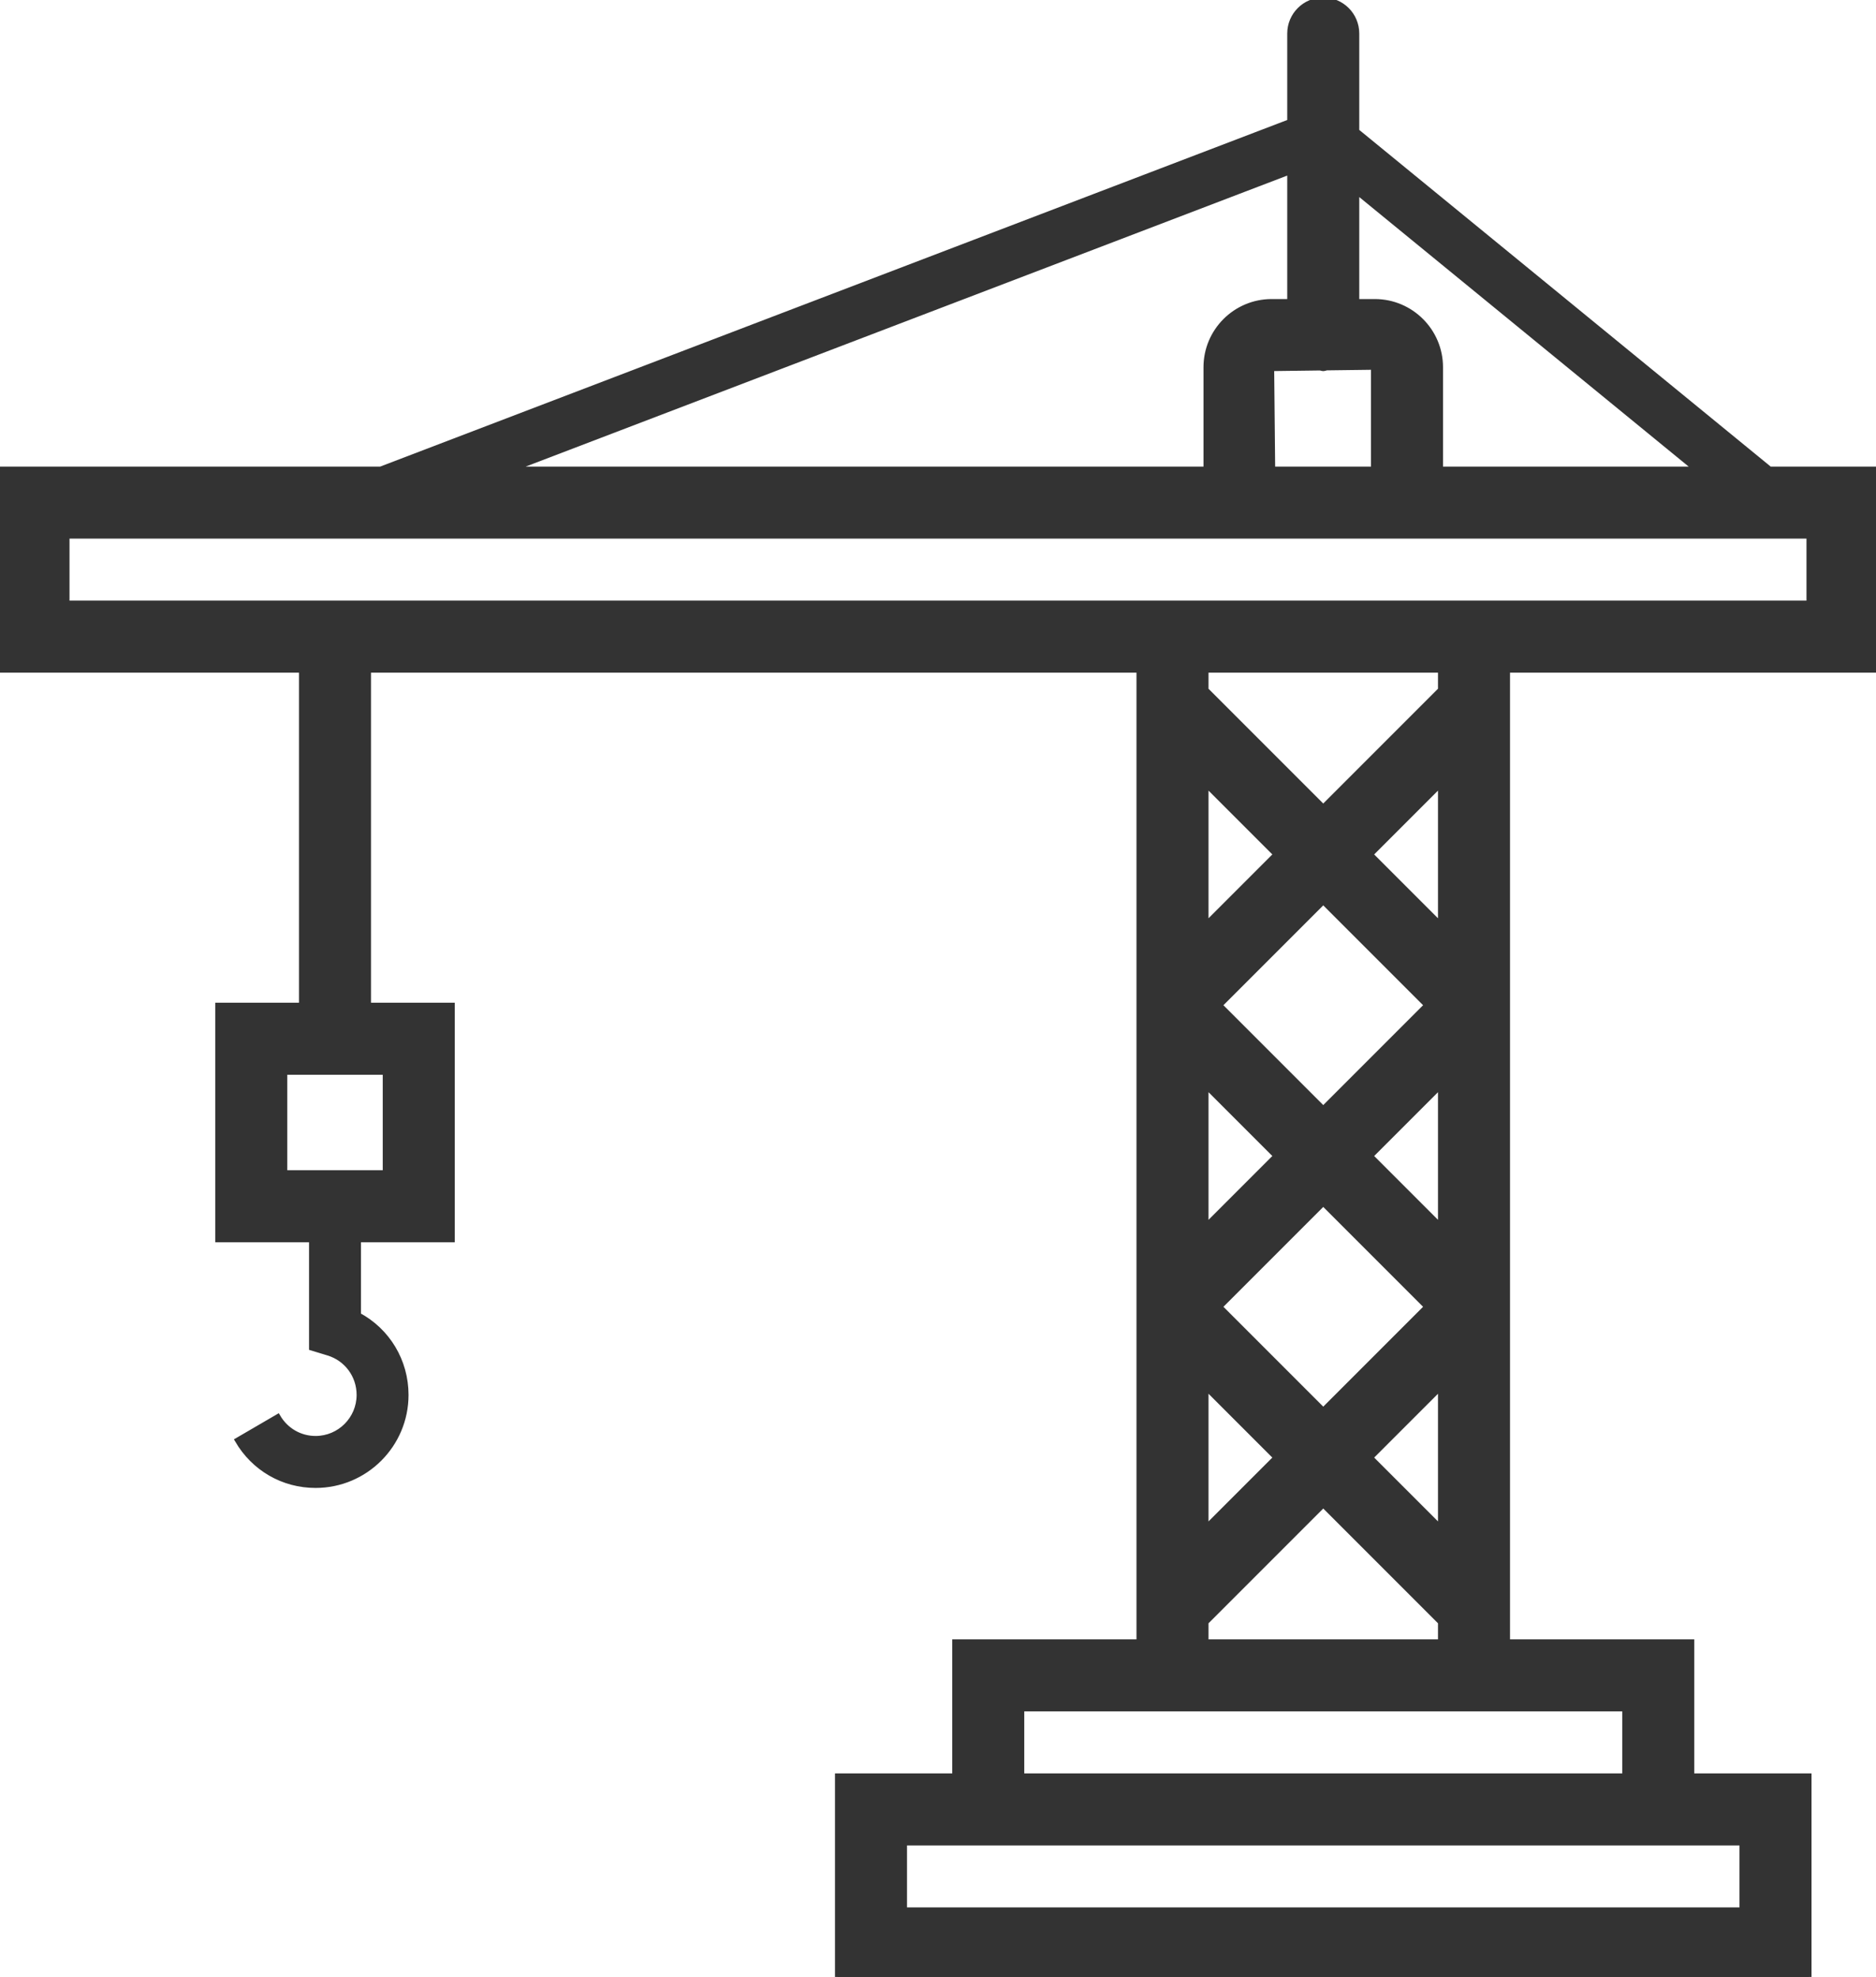 <svg 
  viewBox="0 0 70 73.75" 
  xmlns="http://www.w3.org/2000/svg"
>
  <g 
    transform="translate(-5,-1.25) scale(1.25)"  
    stroke="#333" 

    stroke-width=".15"
    fill="#333"
  >
    <path 
      d="M60,21v-6h-3.17L44.5,4.913V2c0-0.552-0.448-1-1-1s-1,0.448-1,1v2.633L15.362,15H4v6h9v10  h-2.5v7h2.8v3.229l0.496,0.151c0.553,0.168,0.924,0.671,0.924,1.25  c0,0.717-0.583,1.3-1.3,1.3c-0.466,0-0.887-0.244-1.125-0.652l-1.21,0.705  c0.492,0.844,1.365,1.348,2.335,1.348c1.489,0,2.7-1.211,2.7-2.7  c0-1.017-0.553-1.92-1.42-2.384V38H17.5v-7H15V21h23v29h-5.5v4H29v6h29v-6h-3.5v-4H49V21H60z M44.5,6.723  L54.618,15H47v-3.04C47,10.879,46.121,10,45.04,10H44.5V6.723z M43.406,11.981  C43.438,11.984,43.467,12,43.5,12c0.038,0,0.07-0.018,0.107-0.022L45,11.96V15h-3.01  l-0.03-3L43.406,11.981z M42.5,6.131V10h-0.54C40.879,10,40,10.879,40,11.96V15H19.285  L42.5,6.131z M15.5,33v3h-3v-3H15.5z M56,56v2H31v-2h1.5h22H56z M52.5,52v2h-18v-2H38h11H52.5z M46.586,40L43.5,43.086  L40.414,40L43.5,36.914L46.586,40z M40.414,31L43.5,27.914L46.586,31L43.5,34.086L40.414,31z   M47,42.414v4.172L44.914,44.5L47,42.414z M44.914,35.5L47,33.414v4.172L44.914,35.5z   M44.914,26.5L47,24.414v4.172L44.914,26.5z M43.5,25.086l-3.5-3.5V21h7v0.586L43.5,25.086z   M42.086,26.5L40,28.586v-4.172L42.086,26.5z M42.086,35.5L40,37.586v-4.172L42.086,35.5z   M42.086,44.5L40,46.586v-4.172L42.086,44.5z M43.5,45.914l3.5,3.5V50h-7v-0.586L43.5,45.914z M38,19H6  v-2h34h7h11v2h-9H38z"
    />
  </g>
</svg>
